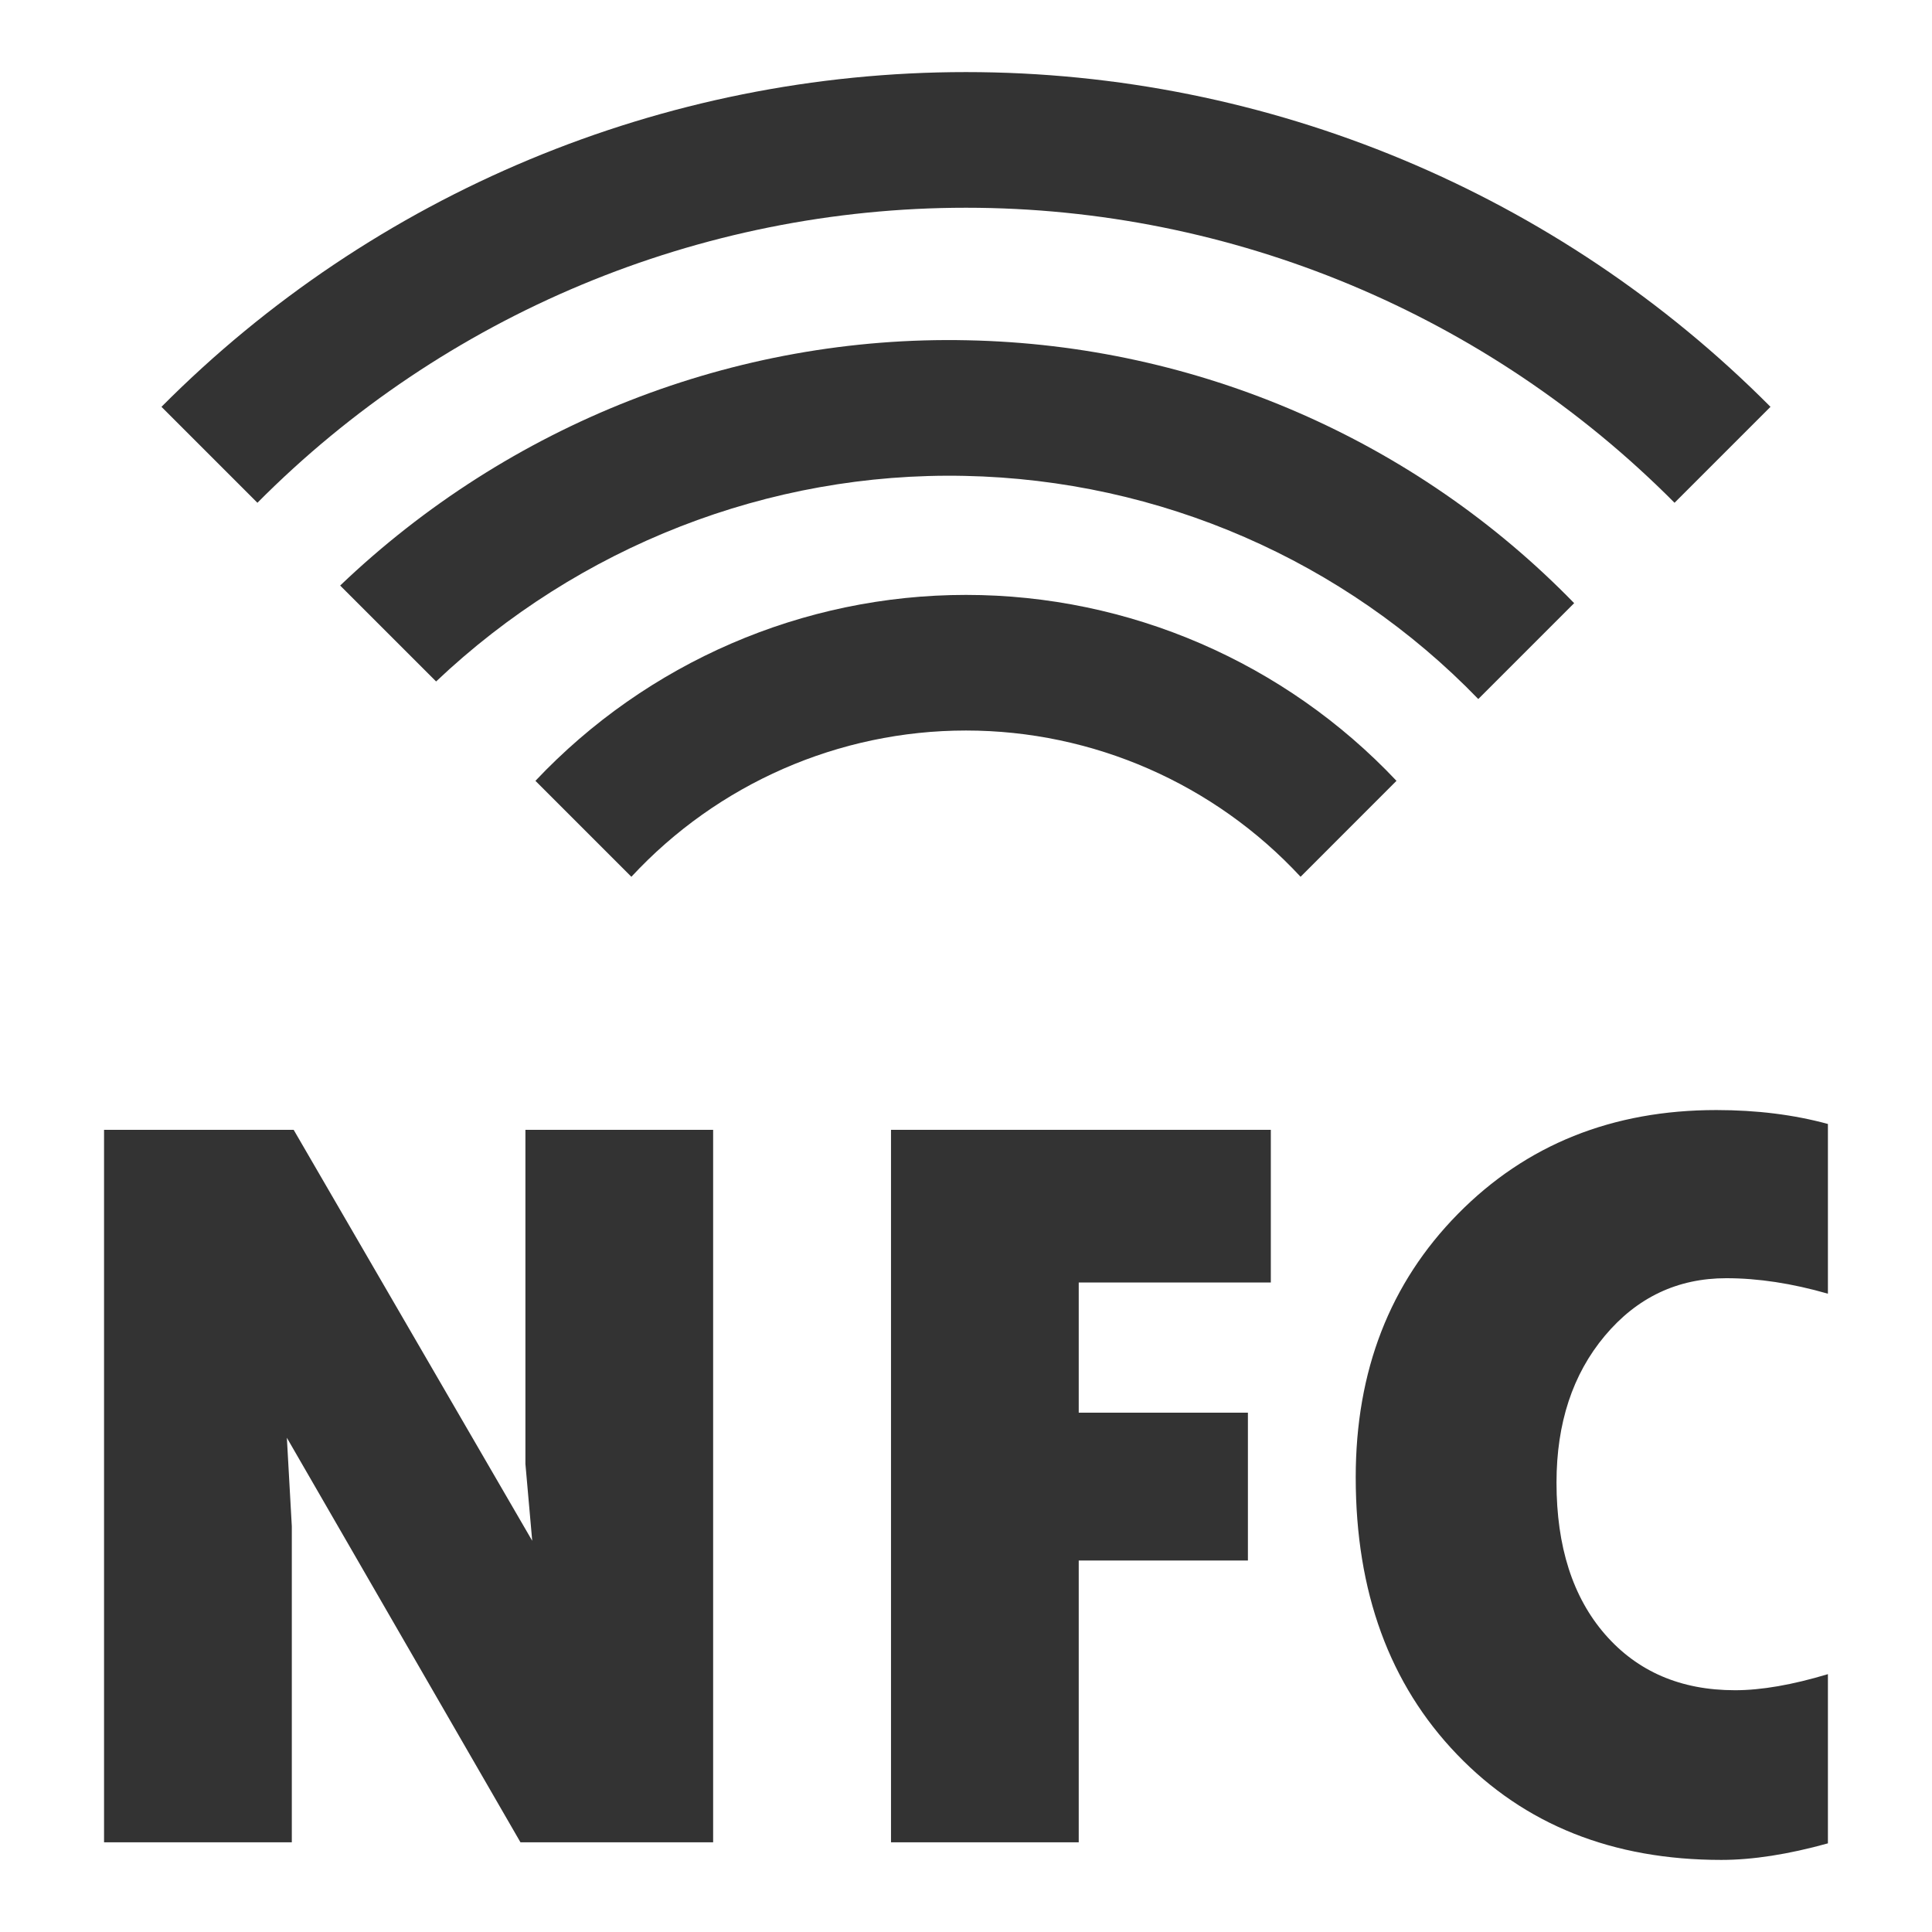 <svg xmlns="http://www.w3.org/2000/svg" xmlns:xlink="http://www.w3.org/1999/xlink" width="256" zoomAndPan="magnify" viewBox="0 0 192 192" height="256" preserveAspectRatio="xMidYMid meet" version="1.2"><defs><clipPath id="ead560fe5a"><path d="M 10.273 112 L 71 112 L 71 184 L 10.273 184 Z M 10.273 112 "/></clipPath><clipPath id="cac25e48d2"><path d="M 134.535 110.164 L 181.656 110.164 L 181.656 184.832 L 134.535 184.832 Z M 134.535 110.164 "/></clipPath><clipPath id="20fb36c29b"><path d="M 16 7.164 L 176 7.164 L 176 50 L 16 50 Z M 16 7.164 "/></clipPath></defs><g id="23c8013f29"><g clip-rule="nonzero" clip-path="url(#ead560fe5a)"><path style=" stroke:none;fill-rule:nonzero;fill:#333333;fill-opacity:1;" d="M 10.34 112.281 L 29.184 112.281 L 52.891 153.121 L 52.215 145.48 L 52.215 112.281 L 70.871 112.281 L 70.871 183.086 L 51.723 183.086 L 28.508 142.883 L 29 151.688 L 29 183.086 L 10.34 183.086 L 10.34 112.281 "/></g><path style=" stroke:none;fill-rule:nonzero;fill:#333333;fill-opacity:1;" d="M 88.547 112.281 L 126.293 112.281 L 126.293 127.453 L 107.203 127.453 L 107.203 140.391 L 124.016 140.391 L 124.016 155.082 L 107.203 155.082 L 107.203 183.086 L 88.547 183.086 L 88.547 112.281 "/><g clip-rule="nonzero" clip-path="url(#cac25e48d2)"><path style=" stroke:none;fill-rule:nonzero;fill:#333333;fill-opacity:1;" d="M 181.656 166.375 L 181.656 183.191 C 177.715 184.285 174.184 184.836 171.062 184.836 C 160.266 184.836 151.512 181.344 144.801 174.359 C 138.086 167.375 134.73 158.191 134.73 146.809 C 134.73 136.238 138.117 127.512 144.891 120.633 C 151.664 113.758 160.227 110.316 170.57 110.316 C 174.594 110.316 178.289 110.781 181.656 111.699 L 181.656 128.566 C 178.082 127.539 174.719 127.027 171.559 127.027 C 166.711 127.027 162.688 128.934 159.484 132.754 C 156.285 136.57 154.684 141.438 154.684 147.336 C 154.684 153.699 156.297 158.734 159.516 162.43 C 162.738 166.125 167.039 167.973 172.418 167.973 C 175.047 167.973 178.125 167.438 181.656 166.375 "/></g><g clip-rule="nonzero" clip-path="url(#20fb36c29b)"><path style=" stroke:none;fill-rule:nonzero;fill:#333333;fill-opacity:1;" d="M 95.996 20.645 C 122.508 20.645 147.844 31.27 166.414 49.965 L 175.949 40.43 C 154.863 19.215 126.09 7.164 95.996 7.164 C 65.902 7.164 37.133 19.215 16.047 40.43 L 25.582 49.965 C 44.148 31.27 69.488 20.645 95.996 20.645 "/></g><path style=" stroke:none;fill-rule:nonzero;fill:#333333;fill-opacity:1;" d="M 96.141 33.816 C 72.984 33.312 50.578 42.172 33.805 58.191 L 43.34 67.723 C 57.52 54.297 76.379 46.883 95.867 47.293 C 115.281 47.691 133.617 55.723 146.91 69.469 L 156.438 59.941 C 140.691 43.746 119.047 34.285 96.141 33.816 "/><path style=" stroke:none;fill-rule:nonzero;fill:#333333;fill-opacity:1;" d="M 95.996 59.121 C 79.777 59.121 64.305 65.84 53.211 77.598 L 62.746 87.133 C 71.316 77.891 83.359 72.598 95.996 72.598 C 108.633 72.598 120.68 77.891 129.25 87.133 L 138.781 77.598 C 127.691 65.84 112.219 59.121 95.996 59.121 "/></g></svg>